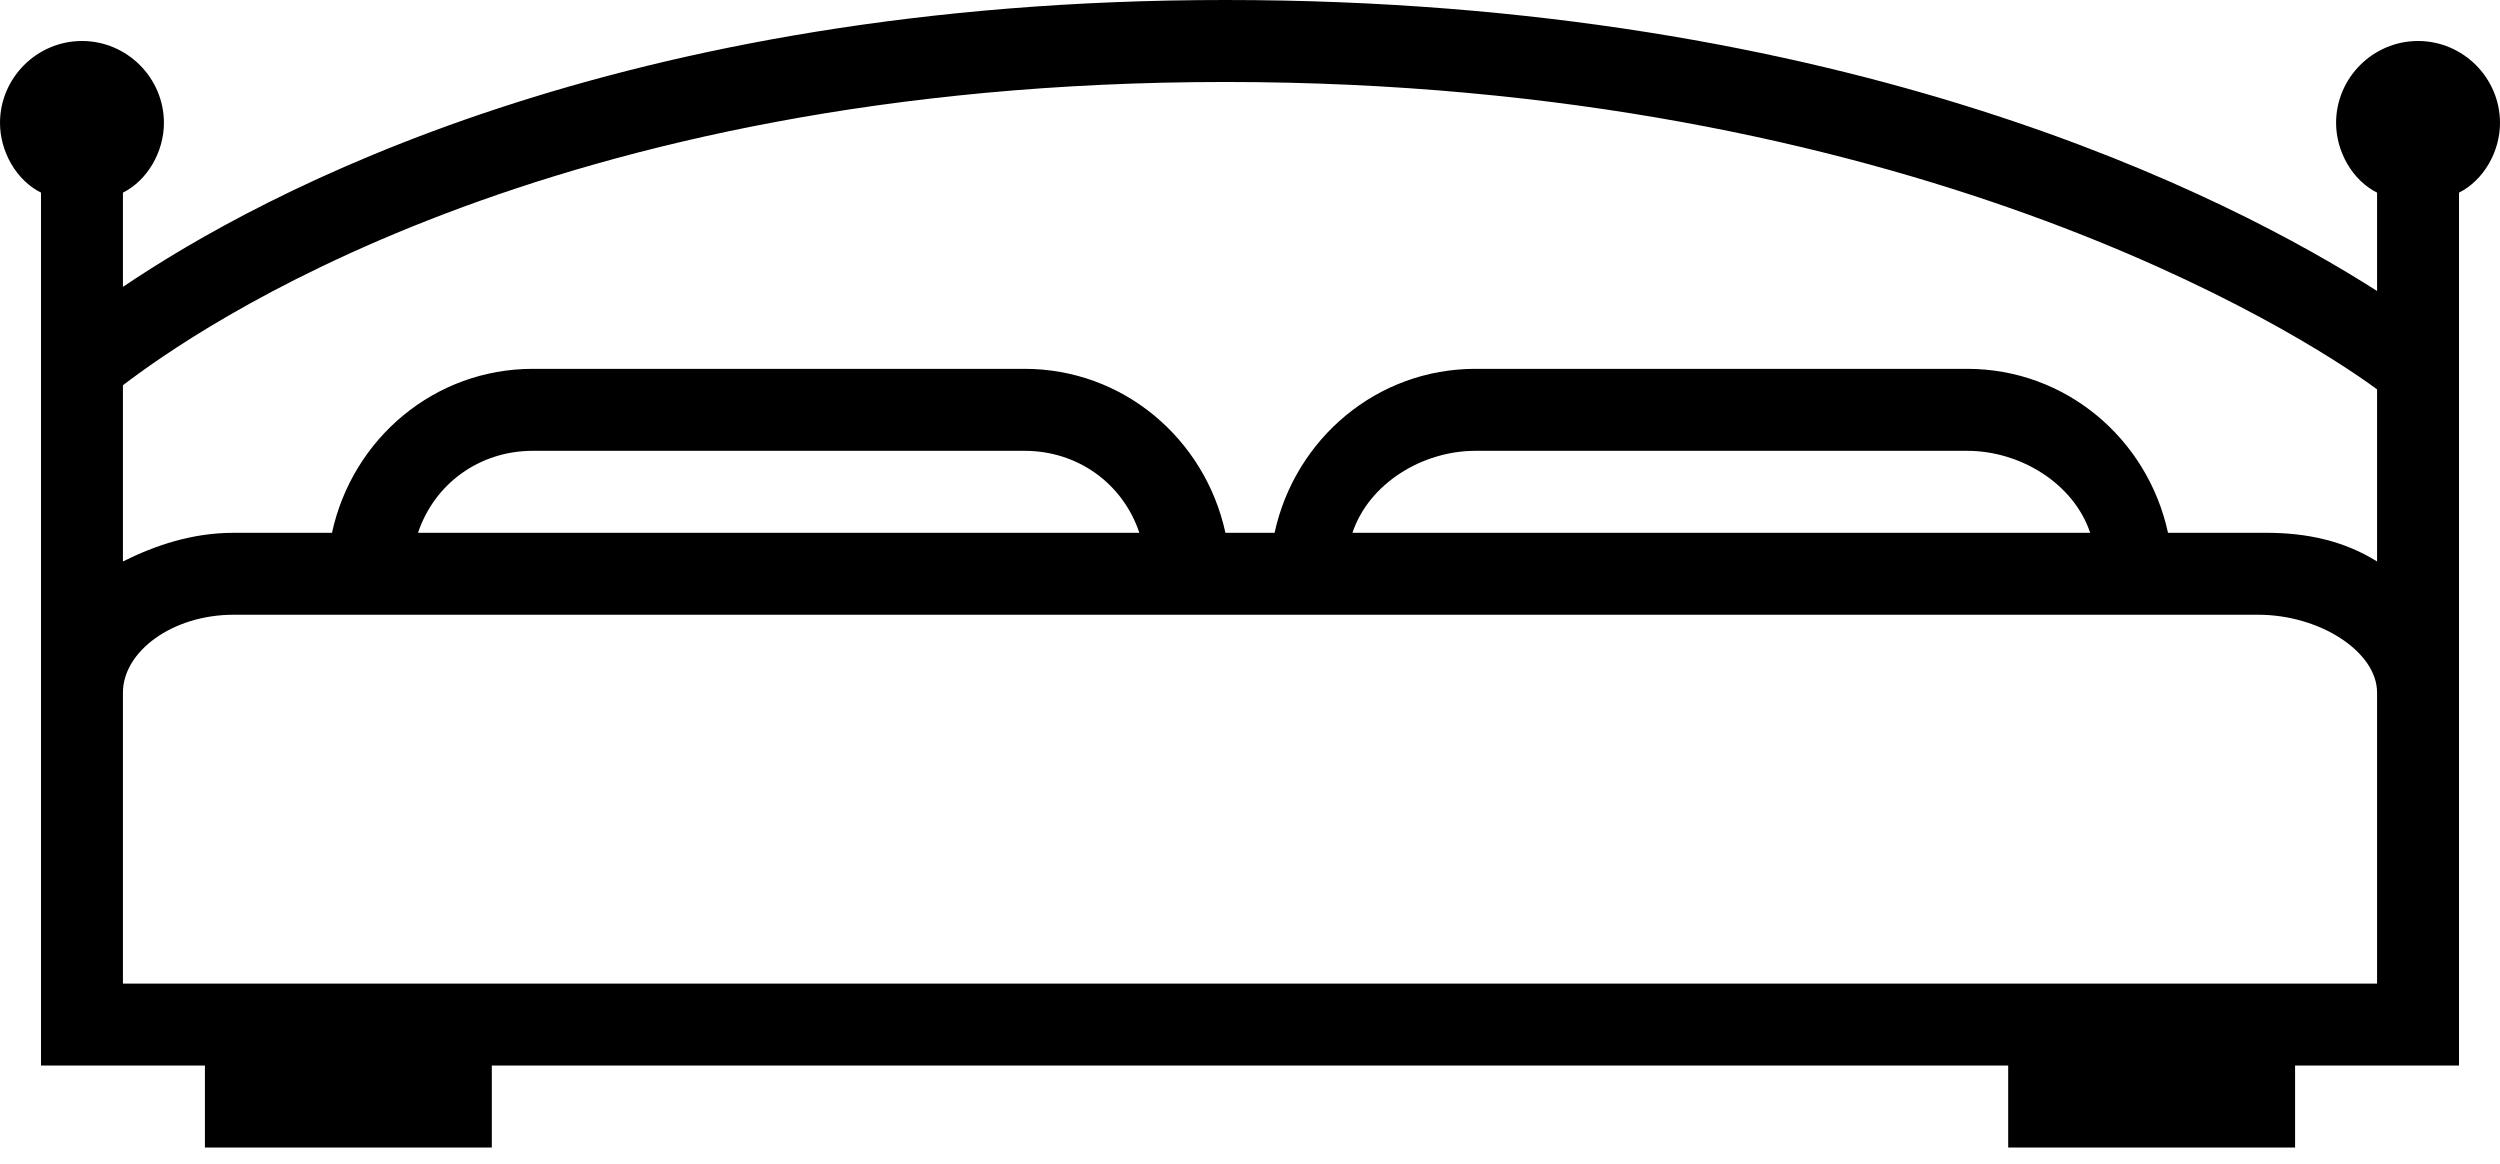<svg width="58" height="27" viewBox="0 0 58 27" fill="none" xmlns="http://www.w3.org/2000/svg">
<path d="M56.098 0.951C55.053 0.951 54.197 1.807 54.197 2.852C54.197 3.518 54.577 4.184 55.148 4.469V6.751C51.725 4.564 42.882 0 28.43 0C14.357 0 6.085 4.469 2.852 6.656V4.469C3.423 4.184 3.803 3.518 3.803 2.852C3.803 1.807 2.948 0.951 1.902 0.951C0.856 0.951 0 1.807 0 2.852C0 3.518 0.38 4.184 0.951 4.469V24.721H4.754V26.623H11.41V24.721H46.59V26.623H53.246V24.721H57.049V4.469C57.62 4.184 58 3.518 58 2.852C58 1.807 57.144 0.951 56.098 0.951ZM28.43 1.902C44.213 1.902 53.341 7.702 55.148 9.033V13.026C54.387 12.551 53.531 12.361 52.58 12.361H50.298C49.823 10.174 47.921 8.557 45.639 8.557H34.23C31.948 8.557 30.046 10.174 29.57 12.361H28.43C27.954 10.174 26.052 8.557 23.77 8.557H12.361C10.079 8.557 8.177 10.174 7.702 12.361H5.42C4.469 12.361 3.613 12.646 2.852 13.026V8.938C4.469 7.702 12.646 1.902 28.43 1.902ZM48.492 12.361H31.377C31.757 11.22 32.993 10.459 34.23 10.459H45.639C46.875 10.459 48.111 11.22 48.492 12.361ZM26.433 12.361H9.698C10.079 11.22 11.125 10.459 12.361 10.459H23.77C25.007 10.459 26.052 11.22 26.433 12.361ZM55.148 22.82H2.852V16.069C2.852 15.118 3.993 14.262 5.42 14.262H52.39C53.816 14.262 55.148 15.118 55.148 16.069V22.82Z" fill="black"/>
</svg>
